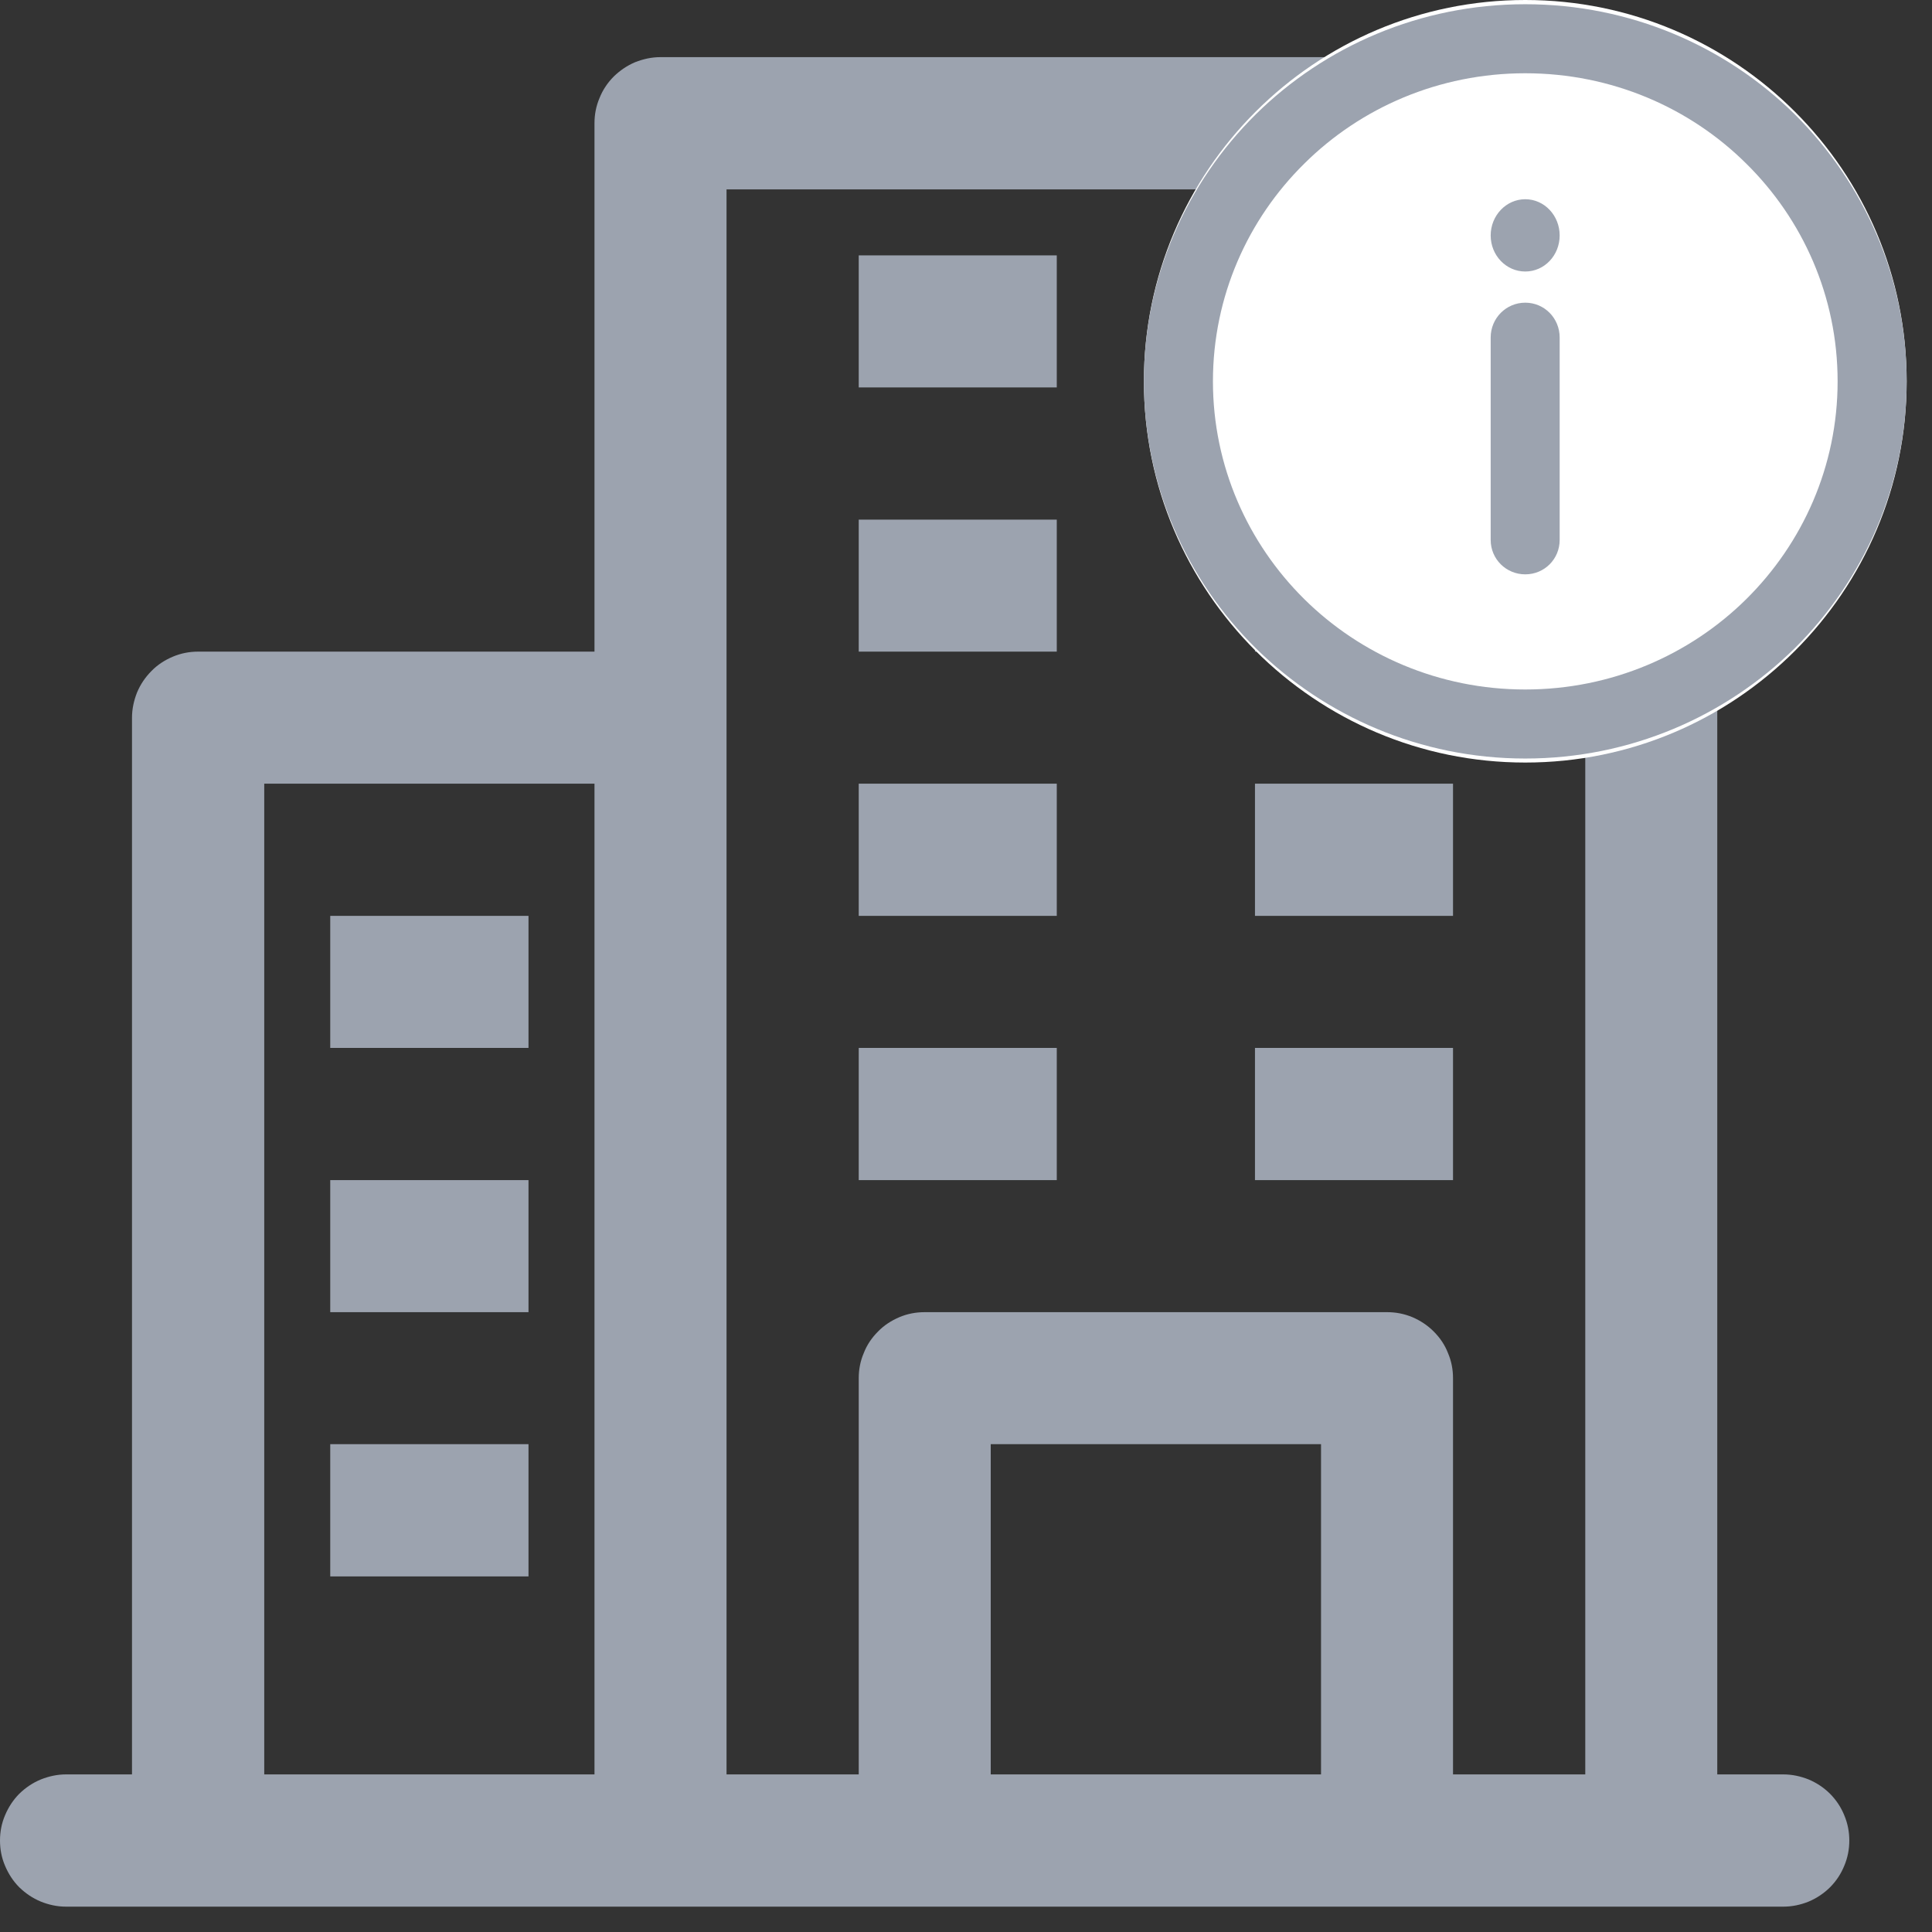 <svg xmlns="http://www.w3.org/2000/svg" xmlns:xlink="http://www.w3.org/1999/xlink" width="50" zoomAndPan="magnify" viewBox="0 0 37.5 37.5" height="50" preserveAspectRatio="xMidYMid meet" version="1.0"><rect x="0" y="0" width="37.5" height="37.5" fill="#333333" stroke="none"/><defs><clipPath id="ab749160e5"><path d="M 0 1.109 L 35.895 1.109 L 35.895 37.008 L 0 37.008 Z M 0 1.109 " clip-rule="nonzero"/></clipPath><clipPath id="8fde2a6194"><path d="M 22.203 0 L 37.008 0 L 37.008 14.801 L 22.203 14.801 Z M 22.203 0 " clip-rule="nonzero"/></clipPath><clipPath id="c362a76f5e"><path d="M 29.605 0 C 25.52 0 22.203 3.312 22.203 7.402 C 22.203 11.488 25.52 14.801 29.605 14.801 C 33.691 14.801 37.008 11.488 37.008 7.402 C 37.008 3.312 33.691 0 29.605 0 Z M 29.605 0 " clip-rule="nonzero"/></clipPath><clipPath id="5b57a68b46"><path d="M 22.203 0 L 37.008 0 L 37.008 14.801 L 22.203 14.801 Z M 22.203 0 " clip-rule="nonzero"/></clipPath></defs><g clip-path="url(#ab749160e5)"><path fill="#9ca3af" d="M 1.281 34.441 L 2.562 34.441 L 2.562 13.93 C 2.562 13.762 2.598 13.598 2.66 13.441 C 2.727 13.281 2.82 13.145 2.941 13.023 C 3.059 12.902 3.199 12.812 3.355 12.746 C 3.512 12.68 3.676 12.648 3.848 12.648 L 11.539 12.648 L 11.539 2.391 C 11.539 2.223 11.57 2.059 11.637 1.902 C 11.699 1.746 11.793 1.605 11.914 1.484 C 12.035 1.367 12.172 1.273 12.328 1.207 C 12.488 1.145 12.648 1.109 12.82 1.109 L 32.051 1.109 C 32.219 1.109 32.383 1.145 32.539 1.207 C 32.699 1.273 32.836 1.367 32.957 1.484 C 33.078 1.605 33.168 1.746 33.234 1.902 C 33.301 2.059 33.332 2.223 33.332 2.391 L 33.332 34.441 L 34.613 34.441 C 34.785 34.441 34.949 34.477 35.105 34.539 C 35.262 34.605 35.402 34.699 35.52 34.816 C 35.641 34.938 35.734 35.078 35.797 35.234 C 35.863 35.391 35.895 35.555 35.895 35.723 C 35.895 35.895 35.863 36.059 35.797 36.215 C 35.734 36.371 35.641 36.512 35.52 36.633 C 35.402 36.75 35.262 36.844 35.105 36.91 C 34.949 36.973 34.785 37.008 34.613 37.008 L 1.281 37.008 C 1.113 37.008 0.949 36.973 0.793 36.91 C 0.633 36.844 0.496 36.75 0.375 36.633 C 0.254 36.512 0.164 36.371 0.098 36.215 C 0.031 36.059 0 35.895 0 35.723 C 0 35.555 0.031 35.391 0.098 35.234 C 0.164 35.078 0.254 34.938 0.375 34.816 C 0.496 34.699 0.633 34.605 0.793 34.539 C 0.949 34.477 1.113 34.441 1.281 34.441 Z M 5.129 15.211 L 5.129 34.441 L 11.539 34.441 L 11.539 15.211 Z M 30.77 3.676 L 14.102 3.676 L 14.102 34.441 L 16.668 34.441 L 16.668 26.75 C 16.668 26.582 16.699 26.418 16.766 26.262 C 16.828 26.102 16.922 25.965 17.043 25.844 C 17.16 25.723 17.301 25.633 17.457 25.566 C 17.613 25.5 17.777 25.469 17.949 25.469 L 26.922 25.469 C 27.094 25.469 27.254 25.5 27.414 25.566 C 27.57 25.633 27.707 25.723 27.828 25.844 C 27.949 25.965 28.043 26.102 28.105 26.262 C 28.172 26.418 28.203 26.582 28.203 26.75 L 28.203 34.441 L 30.77 34.441 Z M 19.23 34.441 L 25.641 34.441 L 25.641 28.031 L 19.23 28.031 Z M 19.23 34.441 " fill-opacity="1" fill-rule="nonzero"/></g><path fill="#9ca3af" d="M 28.203 4.957 L 24.359 4.957 L 24.359 7.52 L 28.203 7.52 Z M 28.203 4.957 " fill-opacity="1" fill-rule="nonzero"/><path fill="#9ca3af" d="M 20.512 4.957 L 16.668 4.957 L 16.668 7.52 L 20.512 7.52 Z M 20.512 4.957 " fill-opacity="1" fill-rule="nonzero"/><path fill="#9ca3af" d="M 28.203 10.086 L 24.359 10.086 L 24.359 12.648 L 28.203 12.648 Z M 28.203 10.086 " fill-opacity="1" fill-rule="nonzero"/><path fill="#9ca3af" d="M 20.512 10.086 L 16.668 10.086 L 16.668 12.648 L 20.512 12.648 Z M 20.512 10.086 " fill-opacity="1" fill-rule="nonzero"/><path fill="#9ca3af" d="M 28.203 15.211 L 24.359 15.211 L 24.359 17.777 L 28.203 17.777 Z M 28.203 15.211 " fill-opacity="1" fill-rule="nonzero"/><path fill="#9ca3af" d="M 20.512 15.211 L 16.668 15.211 L 16.668 17.777 L 20.512 17.777 Z M 20.512 15.211 " fill-opacity="1" fill-rule="nonzero"/><path fill="#9ca3af" d="M 28.203 20.34 L 24.359 20.34 L 24.359 22.906 L 28.203 22.906 Z M 28.203 20.34 " fill-opacity="1" fill-rule="nonzero"/><path fill="#9ca3af" d="M 20.512 20.34 L 16.668 20.34 L 16.668 22.906 L 20.512 22.906 Z M 20.512 20.34 " fill-opacity="1" fill-rule="nonzero"/><path fill="#9ca3af" d="M 10.258 17.777 L 6.41 17.777 L 6.41 20.34 L 10.258 20.34 Z M 10.258 17.777 " fill-opacity="1" fill-rule="nonzero"/><path fill="#9ca3af" d="M 10.258 22.906 L 6.41 22.906 L 6.41 25.469 L 10.258 25.469 Z M 10.258 22.906 " fill-opacity="1" fill-rule="nonzero"/><path fill="#9ca3af" d="M 10.258 28.031 L 6.41 28.031 L 6.41 30.598 L 10.258 30.598 Z M 10.258 28.031 " fill-opacity="1" fill-rule="nonzero"/><g clip-path="url(#8fde2a6194)"><g clip-path="url(#c362a76f5e)"><path fill="#ffffff" d="M 22.203 0 L 37.008 0 L 37.008 14.801 L 22.203 14.801 Z M 22.203 0 " fill-opacity="1" fill-rule="nonzero"/></g></g><g clip-path="url(#5b57a68b46)"><path fill="#9ca3af" d="M 29.605 0.082 C 31.645 0.082 33.496 0.898 34.836 2.219 C 36.176 3.551 37.008 5.379 37.008 7.402 C 37.008 9.422 36.176 11.254 34.836 12.582 C 33.496 13.902 31.645 14.723 29.605 14.723 C 27.566 14.723 25.715 13.902 24.375 12.582 C 23.031 11.254 22.203 9.422 22.203 7.402 C 22.203 5.379 23.031 3.551 24.375 2.219 C 25.715 0.898 27.566 0.082 29.605 0.082 Z M 28.934 6.551 C 28.934 6.176 29.234 5.875 29.605 5.875 C 29.977 5.875 30.273 6.176 30.273 6.551 L 30.273 10.48 C 30.273 10.852 29.977 11.148 29.605 11.148 C 29.234 11.148 28.934 10.852 28.934 10.48 Z M 29.605 3.867 C 29.977 3.867 30.273 4.184 30.273 4.57 C 30.273 4.957 29.977 5.27 29.605 5.27 C 29.234 5.27 28.934 4.957 28.934 4.57 C 28.934 4.184 29.234 3.867 29.605 3.867 Z M 33.895 3.176 C 32.801 2.09 31.281 1.422 29.605 1.422 C 27.93 1.422 26.41 2.09 25.316 3.176 C 24.223 4.254 23.543 5.75 23.543 7.402 C 23.543 9.051 24.223 10.547 25.316 11.629 C 26.41 12.711 27.93 13.383 29.605 13.383 C 31.281 13.383 32.801 12.711 33.895 11.629 C 34.988 10.547 35.668 9.051 35.668 7.402 C 35.668 5.75 34.988 4.254 33.895 3.176 Z M 33.895 3.176 " fill-opacity="1" fill-rule="nonzero"/></g></svg>